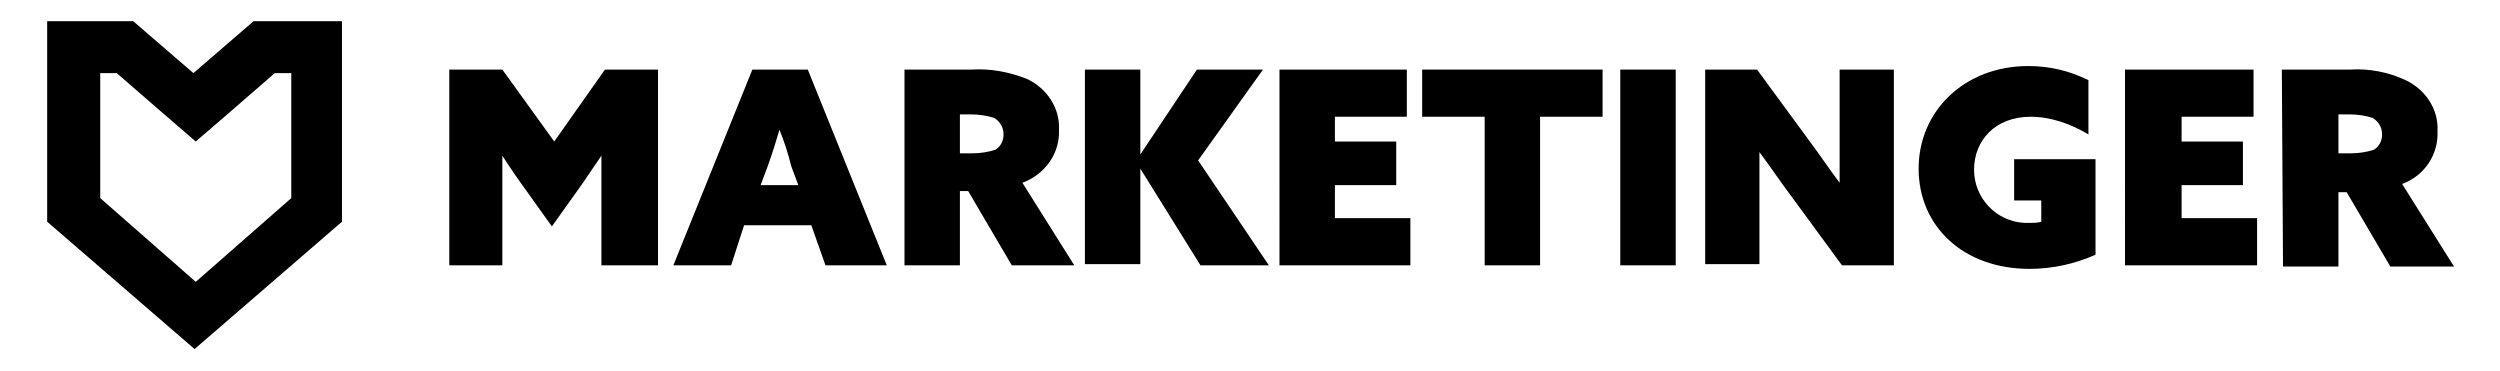 <?xml version="1.0" encoding="utf-8"?>
<!-- Generator: Adobe Illustrator 21.0.0, SVG Export Plug-In . SVG Version: 6.00 Build 0)  -->
<svg version="1.1" id="Layer_1" xmlns="http://www.w3.org/2000/svg" xmlns:xlink="http://www.w3.org/1999/xlink" x="0px" y="0px"
	 width="212px" height="31.5px" viewBox="0 0 212 31.5" style="enable-background:new 0 0 212 31.5;" xml:space="preserve">
<title>marketinger-logo</title>
<path d="M24.7,6.2v10.6l-8.1,7.1l-8.1-7.1V6.2h1.4l3.8,3.3l2.9,2.5l2.9-2.5l3.8-3.3L24.7,6.2 M29,1.8h-7.5l-5.1,4.4l-5.1-4.4H4v17
	l12.5,10.8L29,18.8V1.8L29,1.8z"/>
<path d="M38.1,22.5V5.9h4.5L47,12l4.3-6.1h4.5v16.6H51v-5.4c0-1.3,0-2.8,0-3.9l0,0c-0.7,1-1.4,2.1-2.2,3.2l-2,2.8l-2-2.8
	c-0.8-1.1-1.5-2.1-2.2-3.2h0c0,1.1,0,2.6,0,3.9v5.4H38.1z"/>
<path d="M63.8,5.9h4.7l6.7,16.6h-5.2l-1.2-3.4h-5.7L62,22.5h-4.9L63.8,5.9z M66.1,11c-0.3,1-0.6,2-1,3.1l-0.6,1.6h3.2l-0.6-1.6
	C66.8,12.9,66.5,12,66.1,11L66.1,11z"/>
<path d="M76.6,5.9h5.8c1.6-0.1,3.2,0.2,4.7,0.8c1.7,0.8,2.8,2.5,2.7,4.3c0.1,2-1.2,3.8-3.1,4.5l4.4,7h-5.3l-3.7-6.3h-0.7v6.3h-4.7
	V5.9z M82.5,13c0.6,0,1.3-0.1,1.9-0.3c0.5-0.3,0.7-0.8,0.7-1.3c0-0.6-0.3-1.1-0.8-1.4c-0.6-0.2-1.3-0.3-2-0.3h-0.9V13L82.5,13z"/>
<path d="M92,5.9h4.7v7.2l0,0l4.8-7.2h5.6l-5.5,7.7l6,8.9h-5.8l-5.1-8.2l0,0v8.1H92V5.9z"/>
<path d="M108.4,5.9h10.9v4h-6.1V12h5.2v3.7h-5.2v2.8h6.4v4h-11.1V5.9z"/>
<path d="M125.9,9.9h-5.3v-4h15.3v4h-5.3v12.6h-4.7V9.9z"/>
<path d="M137.4,5.9h4.7v16.6h-4.7V5.9z"/>
<path d="M151.8,16.5c-0.9-1.2-1.7-2.4-2.6-3.6l0,0c0,1.4,0,2.8,0,4.2v5.3h-4.6V5.9h4.4l4.4,6c0.9,1.2,1.7,2.4,2.6,3.6l0,0
	c0-1.4,0-2.8,0-4.2V5.9h4.6v16.6h-4.4L151.8,16.5z"/>
<path d="M177.7,21.6c-1.8,0.8-3.7,1.2-5.6,1.2c-5.6,0-9.4-3.6-9.4-8.5s3.9-8.7,9.3-8.7c1.8,0,3.5,0.4,5.1,1.2v4.6
	c-1.5-0.9-3.2-1.5-4.9-1.5c-3,0-4.8,2-4.8,4.5c0,2.4,1.9,4.4,4.3,4.5c0.1,0,0.2,0,0.4,0c0.3,0,0.7,0,1-0.1v-1.8h-2.3v-3.5h6.9
	L177.7,21.6z"/>
<path d="M180.2,5.9h10.9v4H185V12h5.2v3.7H185v2.8h6.4v4h-11.2V5.9z"/>
<path d="M193.5,5.9h5.8c1.6-0.1,3.2,0.2,4.7,0.9c1.7,0.8,2.8,2.5,2.7,4.3c0.1,2-1.1,3.8-3,4.5l4.4,7h-5.4l-3.7-6.3h-0.7v6.3h-4.7
	L193.5,5.9z M199.4,13c0.6,0,1.3-0.1,1.9-0.3c0.5-0.3,0.7-0.8,0.7-1.3c0-0.6-0.3-1.1-0.8-1.4c-0.6-0.2-1.3-0.3-2-0.3h-0.9V13
	L199.4,13z"/>
</svg>
